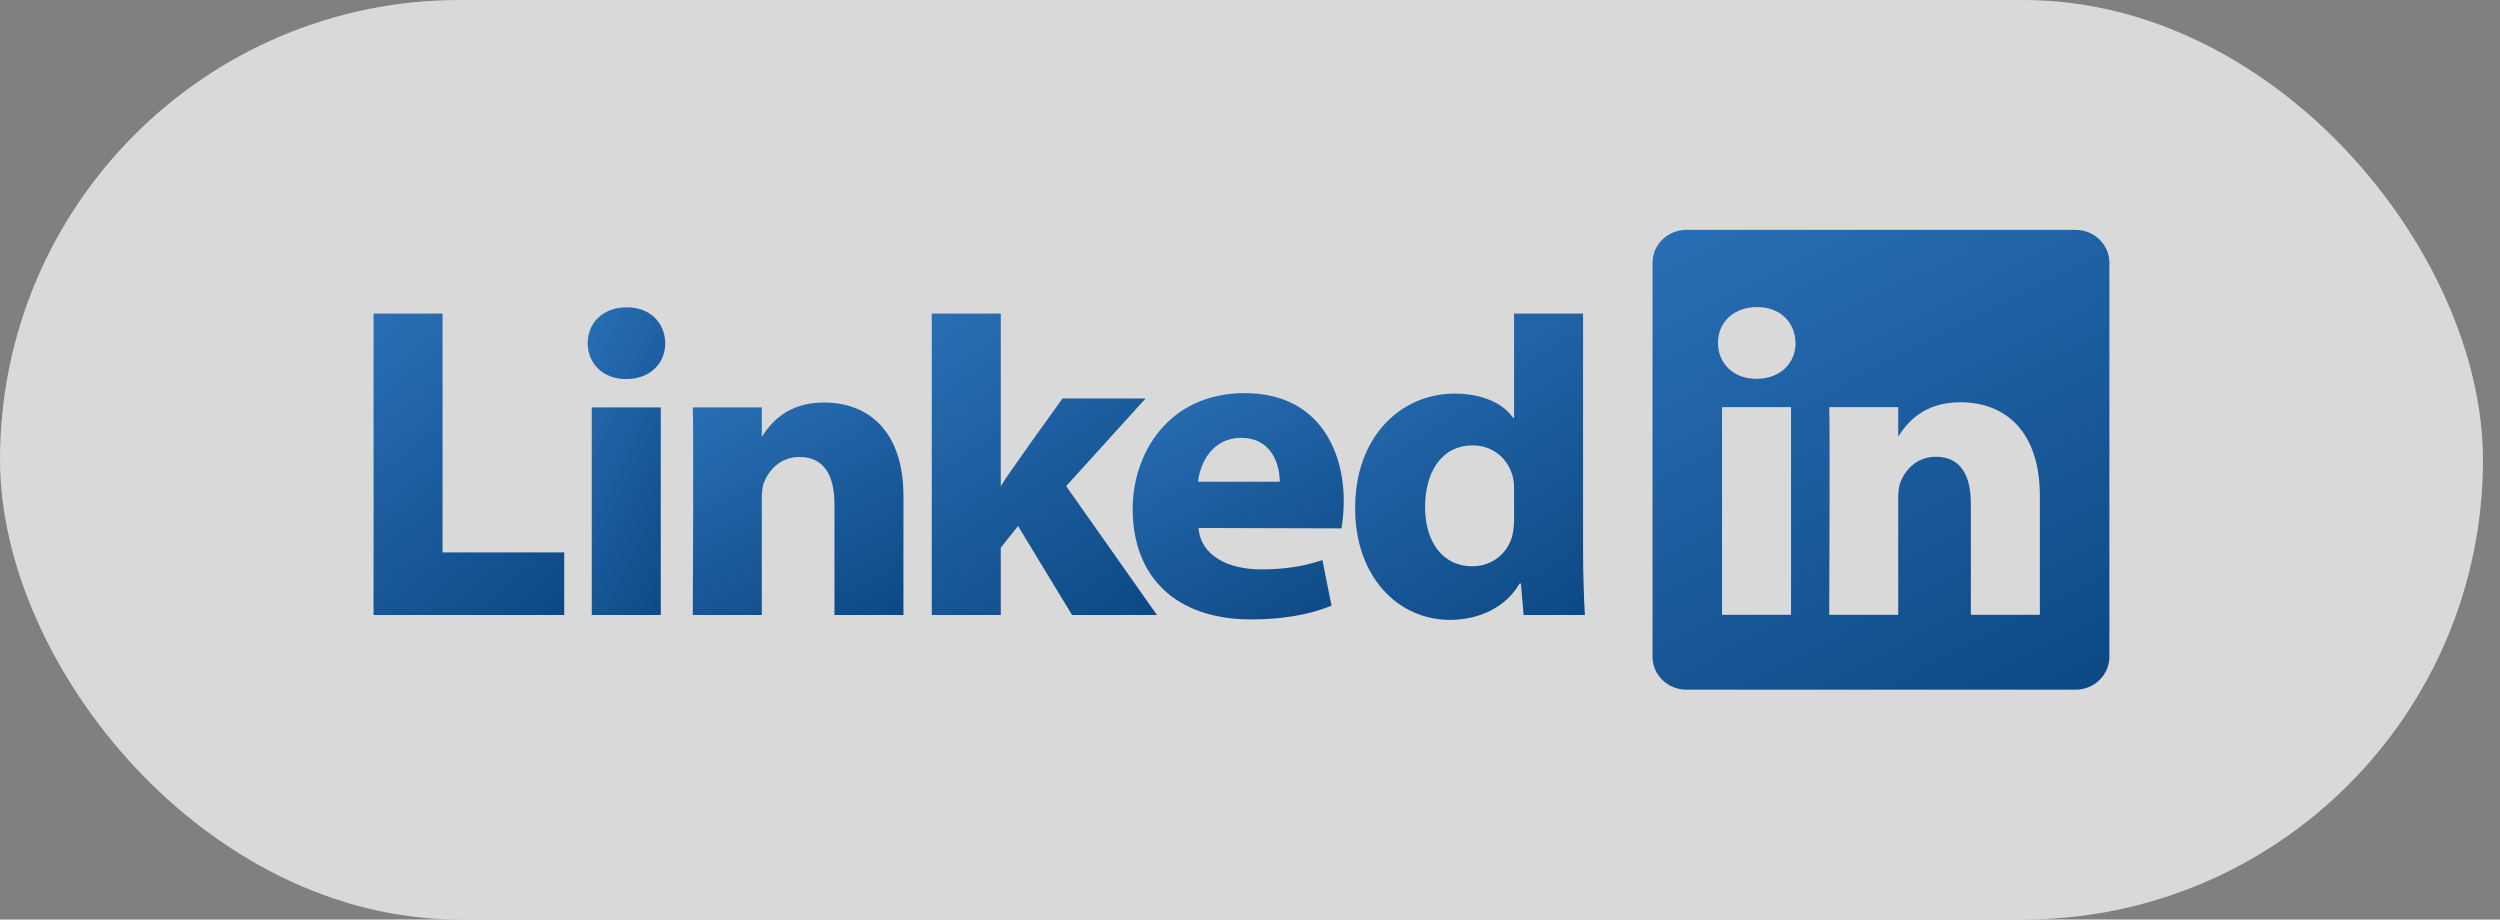 <svg width="87" height="32" viewBox="0 0 87 32" fill="none" xmlns="http://www.w3.org/2000/svg">
<rect x="0" y="0" width="87" height="32" fill="#808080" stroke="none"/>
<rect width="86.407" height="32" rx="16" fill="white" fill-opacity="0.7"/>
<path fill-rule="evenodd" clip-rule="evenodd" d="M13 21.402H19.635V19.224H15.401V10.913H13V21.402Z" fill="url(#paint0_linear_862_21006)"/>
<path fill-rule="evenodd" clip-rule="evenodd" d="M22.995 21.402V14.177H20.593V21.402H22.995ZM21.794 13.191C22.631 13.191 23.152 12.636 23.152 11.942C23.137 11.234 22.631 10.694 21.81 10.694C20.988 10.694 20.451 11.234 20.451 11.942C20.451 12.636 20.972 13.191 21.778 13.191H21.794Z" fill="url(#paint1_linear_862_21006)"/>
<path fill-rule="evenodd" clip-rule="evenodd" d="M24.109 21.402H26.511V17.367C26.511 17.151 26.526 16.936 26.59 16.781C26.763 16.35 27.159 15.903 27.822 15.903C28.691 15.903 29.039 16.566 29.039 17.537V21.402H31.44V17.259C31.44 15.04 30.255 14.008 28.675 14.008C27.38 14.008 26.811 14.732 26.495 15.225H26.511V14.177H24.109C24.141 14.855 24.109 21.402 24.109 21.402Z" fill="url(#paint2_linear_862_21006)"/>
<path fill-rule="evenodd" clip-rule="evenodd" d="M34.827 10.913H32.426V21.402H34.827V19.06L35.427 18.304L37.307 21.402H40.262L37.102 16.917L39.867 13.866H36.976C36.976 13.866 35.001 16.596 34.827 16.92V10.913Z" fill="url(#paint3_linear_862_21006)"/>
<path fill-rule="evenodd" clip-rule="evenodd" d="M46.684 18.388C46.716 18.203 46.763 17.847 46.763 17.445C46.763 15.577 45.815 13.681 43.319 13.681C40.649 13.681 39.417 15.793 39.417 17.708C39.417 20.076 40.918 21.556 43.54 21.556C44.583 21.556 45.547 21.402 46.337 21.078L46.02 19.492C45.373 19.707 44.709 19.815 43.888 19.815C42.766 19.815 41.787 19.354 41.708 18.373L46.684 18.388V18.388ZM41.692 16.764C41.755 16.147 42.166 15.238 43.193 15.238C44.283 15.238 44.536 16.209 44.536 16.764H41.692Z" fill="url(#paint4_linear_862_21006)"/>
<path fill-rule="evenodd" clip-rule="evenodd" d="M52.69 10.913V14.544H52.658C52.311 14.036 51.584 13.697 50.62 13.697C48.772 13.697 47.145 15.176 47.16 17.703C47.16 20.046 48.63 21.572 50.462 21.572C51.457 21.572 52.405 21.14 52.879 20.308H52.927L53.022 21.402H55.154C55.123 20.893 55.091 20.015 55.091 19.152V10.913H52.69ZM52.69 18.058C52.69 18.243 52.674 18.428 52.642 18.582C52.5 19.244 51.931 19.707 51.236 19.707C50.241 19.707 49.593 18.905 49.593 17.642C49.593 16.455 50.146 15.5 51.252 15.5C51.995 15.5 52.516 16.008 52.658 16.64C52.69 16.779 52.69 16.933 52.69 17.071V18.058Z" fill="url(#paint5_linear_862_21006)"/>
<path fill-rule="evenodd" clip-rule="evenodd" d="M57.508 9.146C57.508 8.513 58.034 8 58.683 8H72.232C72.881 8 73.407 8.513 73.407 9.146V22.854C73.407 23.487 72.881 24 72.232 24H58.683C58.034 24 57.508 23.487 57.508 22.854V9.146ZM62.328 21.394V14.169H59.927V21.394H62.328ZM61.128 13.182C61.965 13.182 62.486 12.628 62.486 11.934C62.471 11.225 61.965 10.686 61.143 10.686C60.322 10.686 59.785 11.225 59.785 11.934C59.785 12.628 60.306 13.182 61.112 13.182H61.128ZM66.058 21.394H63.657C63.657 21.394 63.688 14.847 63.657 14.169H66.058V15.192C66.377 14.7 66.948 13.999 68.222 13.999C69.802 13.999 70.987 15.032 70.987 17.251V21.394H68.586V17.529C68.586 16.557 68.238 15.895 67.369 15.895C66.706 15.895 66.311 16.342 66.137 16.773C66.074 16.927 66.058 17.143 66.058 17.359V21.394ZM66.058 15.192V15.217H66.042C66.047 15.208 66.053 15.2 66.058 15.192Z" fill="url(#paint6_linear_862_21006)"/>
<defs>
<linearGradient id="paint0_linear_862_21006" x1="21.004" y1="24.044" x2="11.636" y2="12.466" gradientUnits="userSpaceOnUse">
<stop stop-color="#063F78"/>
<stop offset="1" stop-color="#286EB4"/>
</linearGradient>
<linearGradient id="paint1_linear_862_21006" x1="23.71" y1="24.099" x2="15.955" y2="20.277" gradientUnits="userSpaceOnUse">
<stop stop-color="#063F78"/>
<stop offset="1" stop-color="#286EB4"/>
</linearGradient>
<linearGradient id="paint2_linear_862_21006" x1="32.953" y1="23.265" x2="27.447" y2="12.602" gradientUnits="userSpaceOnUse">
<stop stop-color="#063F78"/>
<stop offset="1" stop-color="#286EB4"/>
</linearGradient>
<linearGradient id="paint3_linear_862_21006" x1="41.879" y1="24.044" x2="32.946" y2="11.007" gradientUnits="userSpaceOnUse">
<stop stop-color="#063F78"/>
<stop offset="1" stop-color="#286EB4"/>
</linearGradient>
<linearGradient id="paint4_linear_862_21006" x1="48.279" y1="23.54" x2="42.214" y2="12.485" gradientUnits="userSpaceOnUse">
<stop stop-color="#063F78"/>
<stop offset="1" stop-color="#286EB4"/>
</linearGradient>
<linearGradient id="paint5_linear_862_21006" x1="56.804" y1="24.256" x2="47.74" y2="10.974" gradientUnits="userSpaceOnUse">
<stop stop-color="#063F78"/>
<stop offset="1" stop-color="#286EB4"/>
</linearGradient>
<linearGradient id="paint6_linear_862_21006" x1="76.688" y1="28.03" x2="64.792" y2="4.935" gradientUnits="userSpaceOnUse">
<stop stop-color="#063F78"/>
<stop offset="1" stop-color="#286EB4"/>
</linearGradient>
</defs>
</svg>
